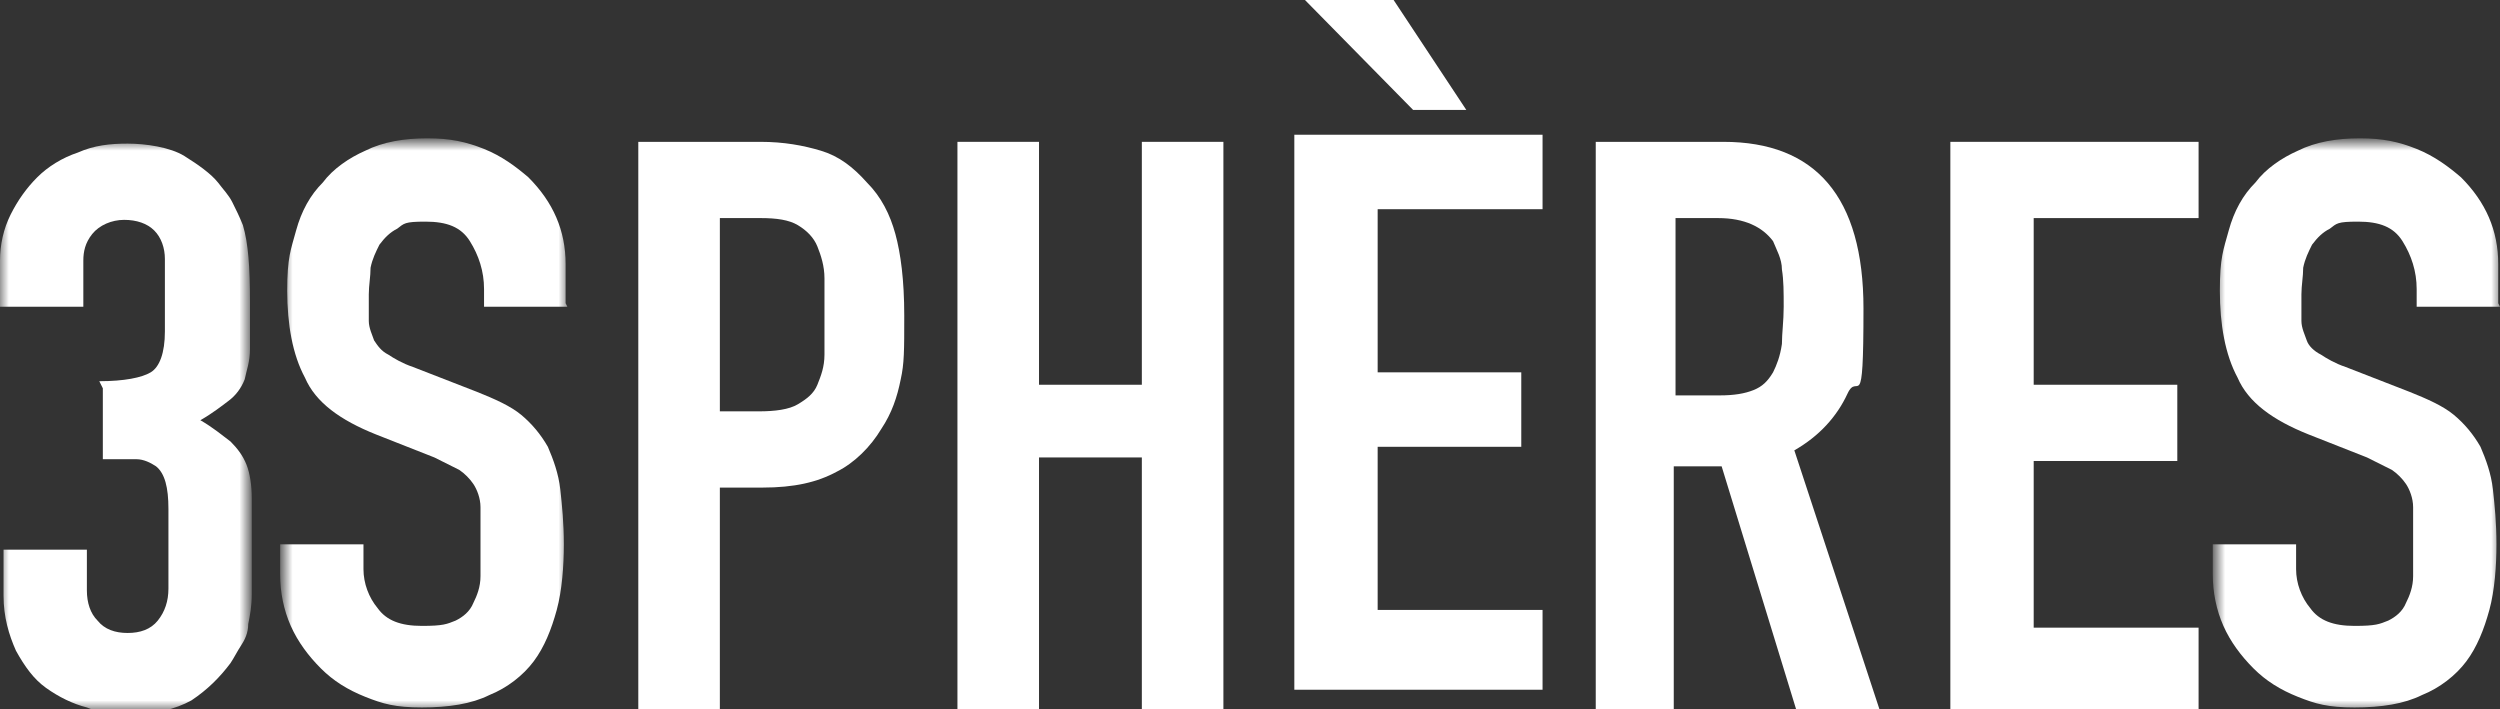 <svg xmlns="http://www.w3.org/2000/svg" xmlns:xlink="http://www.w3.org/1999/xlink" id="Layer_1" viewBox="0 0 141 40"><rect x="0" y="0" width="141" height="40" fill="#333333" stroke="none"/><defs><style>      .st0 {        mask: url(#mask);      }      .st1 {        fill: #fff;        fill-rule: evenodd;      }      .st2 {        mask: url(#mask-1);      }      .st3 {        mask: url(#mask-21);      }    </style><mask id="mask" x="0" y="8" width="14" height="32" maskUnits="userSpaceOnUse"><g id="mask-2"><polygon id="path-1" class="st1" points="0 8 14 8 14 40 0 40 0 8"></polygon></g></mask><mask id="mask-1" x="16" y="8" width="16" height="32" maskUnits="userSpaceOnUse"><g id="mask-4"><polygon id="path-3" class="st1" points="16 8 32 8 32 40 16 40 16 8"></polygon></g></mask><mask id="mask-21" data-name="mask-2" x="125" y="8" width="16" height="32" maskUnits="userSpaceOnUse"><g id="mask-6"><polygon id="path-5" class="st1" points="125 8 141 8 141 40 125 40 125 8"></polygon></g></mask></defs><g id="SITE-WEB-2024"><g id="ACCUEIL"><g id="Group-10"><g id="Group-9"><g id="Group-20-Copy-2"><g id="Group-3"><g class="st0"><path id="Fill-1" class="st1" d="M5.6,21.5c1.4,0,2.4-.2,2.9-.5.5-.3.8-1.1.8-2.3v-4.1c0-.6-.2-1.2-.6-1.6-.4-.4-1-.6-1.7-.6s-1.4.3-1.8.8c-.4.5-.5,1-.5,1.5v2.6H0v-2.6c0-.9.2-1.8.6-2.6.4-.8.9-1.5,1.5-2.1.6-.6,1.4-1.1,2.3-1.4.9-.4,1.8-.5,2.8-.5s2.4.2,3.2.7c.8.5,1.5,1,1.9,1.5.3.4.6.7.8,1.1.2.4.4.8.6,1.3.3,1,.4,2.4.4,4.3s0,2,0,2.7c0,.7-.2,1.2-.3,1.7-.2.5-.5.9-.9,1.2-.4.3-.9.7-1.6,1.1.7.4,1.3.9,1.7,1.2.4.4.7.8.9,1.3.2.5.3,1.2.3,1.9,0,.7,0,1.6,0,2.8s0,1.9,0,2.6c0,.7-.1,1.2-.2,1.7,0,.5-.2.9-.4,1.2-.2.3-.4.7-.6,1-.6.8-1.3,1.5-2.2,2.1-.9.5-2.1.8-3.6.8s-1.5-.1-2.3-.4c-.8-.2-1.6-.6-2.3-1.1-.7-.5-1.2-1.2-1.7-2.1-.4-.9-.7-1.9-.7-3.1v-2.6h4.7v2.3c0,.7.2,1.3.6,1.7.4.5,1,.7,1.7.7s1.3-.2,1.7-.7c.4-.5.6-1.1.6-1.8v-4.5c0-1.2-.2-2-.7-2.4-.3-.2-.7-.4-1.1-.4-.5,0-1.1,0-1.9,0v-4Z"></path></g></g><g id="Group-6"><g class="st2"><path id="Fill-4" class="st1" d="M32,17.3h-4.7v-1c0-1-.3-1.9-.8-2.7-.5-.8-1.3-1.1-2.5-1.1s-1.2.1-1.6.4c-.4.2-.7.5-1,.9-.2.4-.4.8-.5,1.3,0,.5-.1,1-.1,1.5s0,1.1,0,1.5c0,.4.2.8.3,1.1.2.3.4.6.8.8.3.2.8.5,1.4.7l3.6,1.4c1,.4,1.9.8,2.5,1.3.6.5,1.1,1.1,1.5,1.8.3.7.6,1.5.7,2.4.1.9.2,1.9.2,3.1s-.1,2.6-.4,3.7c-.3,1.1-.7,2.1-1.3,2.9-.6.8-1.5,1.5-2.5,1.9-1,.5-2.3.7-3.8.7s-2.2-.2-3.2-.6c-1-.4-1.8-.9-2.5-1.6-.7-.7-1.3-1.5-1.7-2.4-.4-.9-.6-1.9-.6-2.9v-1.7h4.7v1.4c0,.8.3,1.6.8,2.2.5.7,1.3,1,2.5,1s1.4-.1,1.9-.3c.4-.2.8-.5,1-1,.2-.4.4-.9.4-1.5,0-.6,0-1.2,0-1.9s0-1.5,0-2c0-.5-.2-1-.4-1.3-.2-.3-.5-.6-.8-.8-.4-.2-.8-.4-1.4-.7l-3.3-1.3c-2-.8-3.4-1.8-4-3.2-.7-1.3-1-3-1-4.9s.2-2.3.5-3.4c.3-1.1.8-2,1.5-2.7.6-.8,1.5-1.4,2.4-1.8,1-.5,2.2-.7,3.5-.7s2.2.2,3.2.6c1,.4,1.8,1,2.5,1.6,1.4,1.4,2.1,3,2.1,4.9v2.2Z"></path></g></g><path id="Fill-7" class="st1" d="M40.6,12.3v10.9h2.2c.9,0,1.7-.1,2.2-.4.5-.3.9-.6,1.1-1.1.2-.5.4-1,.4-1.7,0-.7,0-1.4,0-2.2s0-1.5,0-2.1c0-.7-.2-1.3-.4-1.8-.2-.5-.6-.9-1.1-1.2-.5-.3-1.2-.4-2.1-.4h-2.4ZM36,40V8h6.9c1.3,0,2.4.2,3.4.5,1,.3,1.8.9,2.6,1.8.8.8,1.3,1.8,1.6,2.9.3,1.1.5,2.6.5,4.6s0,2.7-.2,3.6c-.2,1-.5,1.9-1.1,2.8-.6,1-1.5,1.9-2.5,2.4-1.1.6-2.4.9-4.2.9h-2.4v12.5h-4.6Z"></path><polygon id="Fill-9" class="st1" points="54 40 54 8 58.6 8 58.6 21.7 64.4 21.7 64.4 8 69 8 69 40 64.4 40 64.4 25.8 58.6 25.8 58.6 40 54 40"></polygon><path id="Fill-11" class="st1" d="M78.6,0l4.1,6.2h-3l-6.1-6.2h5ZM73,39V7.6h14v4.2h-9.3v9.2h8.1v4.2h-8.1v9.2h9.3v4.5h-14Z"></path><path id="Fill-13" class="st1" d="M94.5,12.3v10h2.5c.8,0,1.4-.1,1.9-.3.5-.2.8-.5,1.1-1,.2-.4.4-.9.5-1.6,0-.6.1-1.3.1-2.1s0-1.5-.1-2.1c0-.6-.3-1.1-.5-1.6-.6-.8-1.6-1.3-3.1-1.3h-2.3ZM90,40V8h7.2c5.2,0,7.9,3.1,7.9,9.4s-.3,3.5-.9,4.8c-.6,1.3-1.6,2.4-3,3.2l4.8,14.6h-4.7l-4.2-13.7h-2.7v13.7h-4.5Z"></path><polygon id="Fill-15" class="st1" points="110 40 110 8 124 8 124 12.3 114.7 12.3 114.7 21.7 122.8 21.7 122.8 26 114.7 26 114.7 35.4 124 35.4 124 40 110 40"></polygon><g id="Group-19"><g class="st3"><path id="Fill-17" class="st1" d="M141,17.3h-4.7v-1c0-1-.3-1.9-.8-2.7-.5-.8-1.3-1.1-2.5-1.1s-1.2.1-1.6.4c-.4.2-.7.5-1,.9-.2.4-.4.8-.5,1.3,0,.5-.1,1-.1,1.5s0,1.1,0,1.5c0,.4.2.8.3,1.1s.4.6.8.8c.3.2.8.5,1.4.7l3.6,1.4c1,.4,1.9.8,2.5,1.3.6.5,1.1,1.1,1.5,1.8.3.7.6,1.5.7,2.4.1.9.2,1.9.2,3.1s-.1,2.6-.4,3.7c-.3,1.1-.7,2.1-1.3,2.9-.6.8-1.5,1.5-2.5,1.9-1,.5-2.3.7-3.8.7s-2.2-.2-3.2-.6c-1-.4-1.8-.9-2.5-1.6-.7-.7-1.3-1.5-1.7-2.4-.4-.9-.6-1.9-.6-2.9v-1.7h4.7v1.4c0,.8.3,1.6.8,2.2.5.7,1.3,1,2.5,1s1.4-.1,1.9-.3c.4-.2.8-.5,1-1,.2-.4.4-.9.4-1.5s0-1.2,0-1.9,0-1.5,0-2c0-.5-.2-1-.4-1.3-.2-.3-.5-.6-.8-.8-.4-.2-.8-.4-1.4-.7l-3.3-1.3c-2-.8-3.4-1.8-4-3.2-.7-1.3-1-3-1-4.9s.2-2.3.5-3.4c.3-1.1.8-2,1.5-2.7.6-.8,1.5-1.4,2.4-1.8,1-.5,2.2-.7,3.5-.7s2.2.2,3.2.6c1,.4,1.8,1,2.5,1.6,1.4,1.4,2.1,3,2.1,4.9v2.2Z"></path></g></g></g></g></g></g></g></svg>